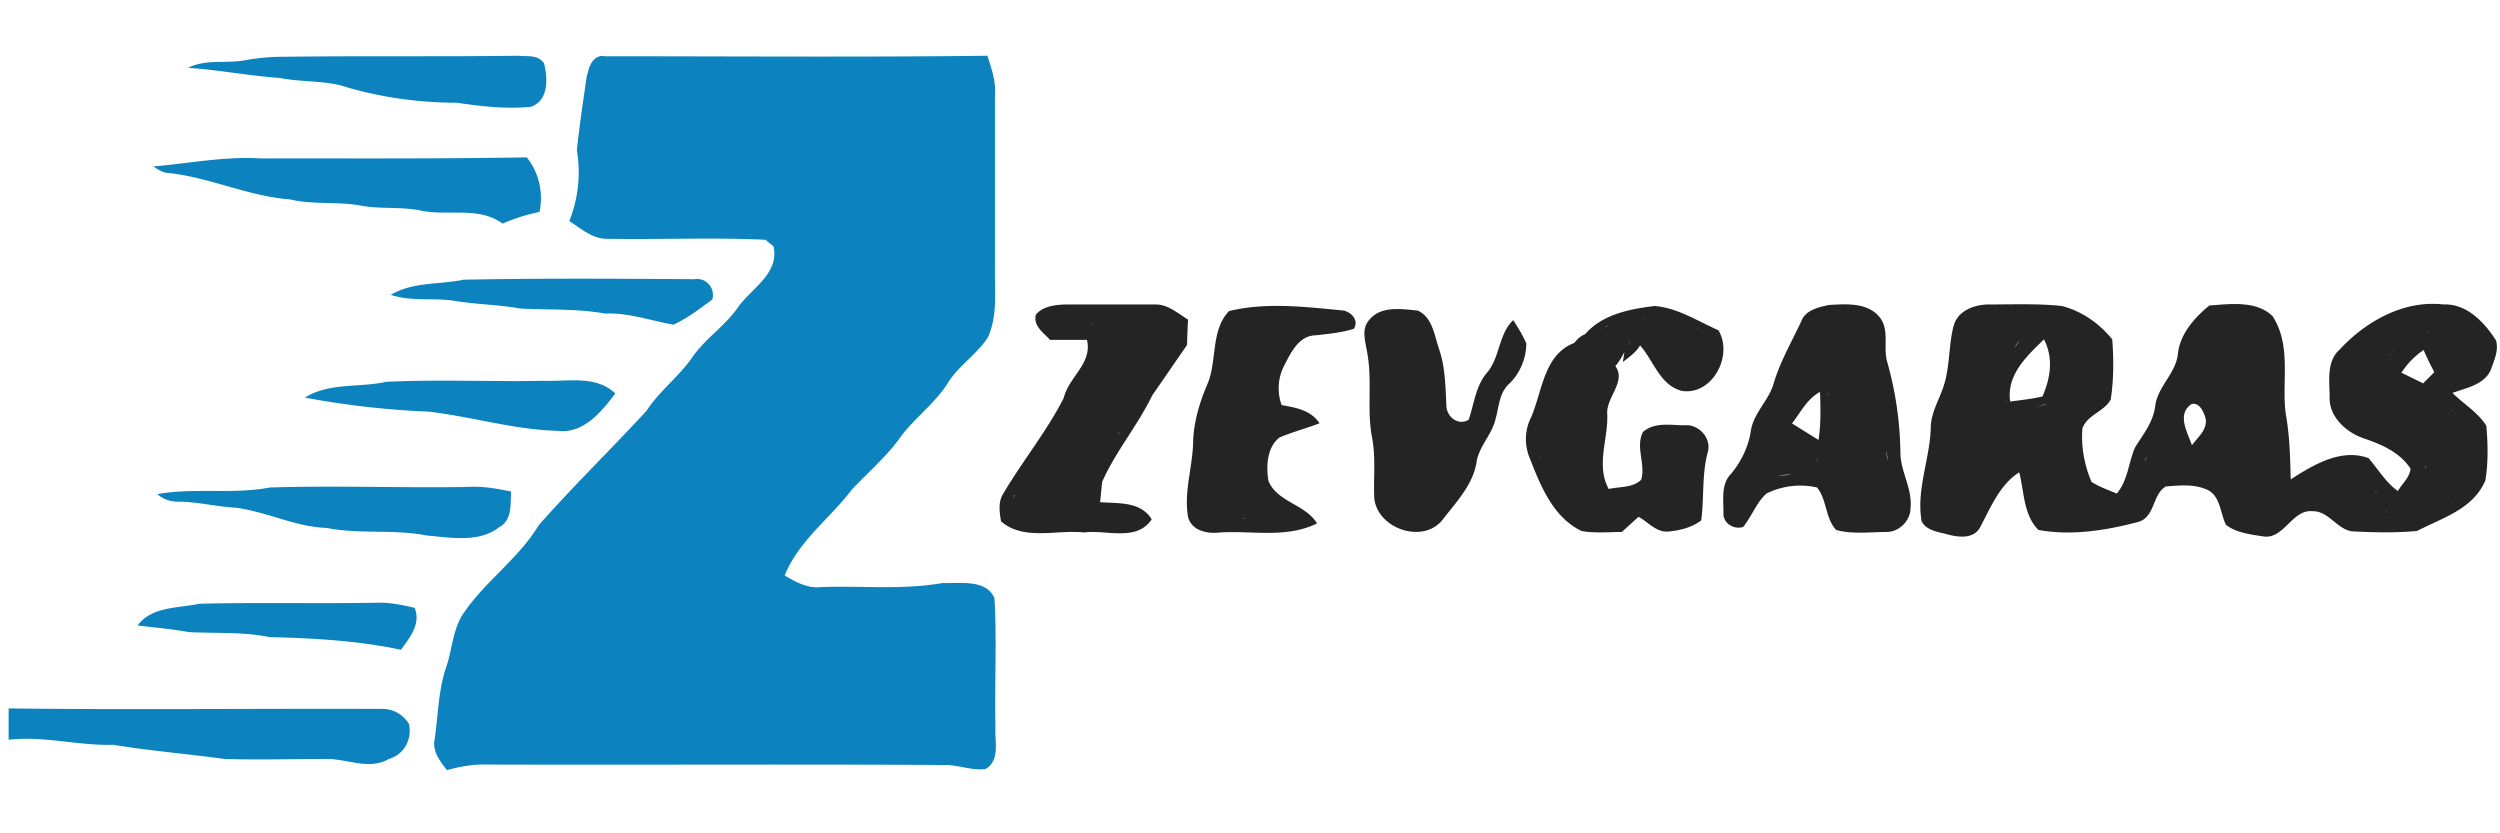 <svg xmlns="http://www.w3.org/2000/svg" xml:space="preserve" style="fill-rule:evenodd;clip-rule:evenodd;stroke-linejoin:round;stroke-miterlimit:2" viewBox="0 0 90 30"><path d="M0 0h90v30H0z" style="fill:none"/><path d="M105 37.2a43 43 0 0 1 8-.7c15.4-.2 30.7 0 46-.2 1.8.2 4-.3 5.2 1.5.8 3 .9 7.4-2.6 8.6-4.9.5-9.8-.1-14.6-.8-7.3 0-14.6-1-21.6-3-4.3-1.5-9-1-13.4-1.9-6-.4-12-1.6-18.2-2 3.5-1.8 7.5-.8 11.2-1.5ZM172.8 40c.3-1.8 1.3-4 3.4-3.6 25.2 0 50.5.2 75.7-.1.8 2.5 1.7 5 1.5 7.7v34c-.1 4.7.6 9.6-1.4 14-2.2 3.4-5.8 5.6-7.9 9-2.7 4.3-7 7.2-9.8 11.3-2.7 3.6-6.1 6.5-9.2 9.8-4.3 5.7-10.5 10.1-13.3 17 2.2 1.3 4.5 2.6 7.2 2.3 8-.3 16 .6 24-.8 3.4.1 8.7-.8 10.3 3 .5 8.5 0 17 .2 25.4-.2 2.9 1 6.7-2 8.4-2.6.3-5-.7-7.5-.8-30.3-.2-60.7 0-91-.1-2.8-.1-5.4.4-8 1.1-1.4-1.8-3-3.8-2.4-6.3.7-4.9.7-9.8 2.4-14.5 1-3.2 1.2-6.8 3-9.8 4.3-6.6 11.1-11.1 15.2-17.9 6.9-7.8 14.3-15 21.3-22.6 2.6-4 6.6-6.9 9.2-10.8 2.5-3.5 6.2-5.9 8.7-9.4 2.7-4 8.4-6.8 7.2-12.3l-1.6-1.3c-10.6-.5-21.2 0-31.8-.2-2.7-.2-4.8-2.1-7-3.5a26 26 0 0 0 1.5-14c.5-5 1.3-10 2-15ZM86.9 58.2c7-.6 14-2 21.1-1.6 17.6 0 35.2.1 52.8-.2a13 13 0 0 1 2.5 10.8c-2.5.5-5 1.3-7.3 2.3-4.8-3.5-10.9-1.4-16.3-2.6-4-.8-8-.2-12-1-4.6-.8-9.3-.1-13.8-1.2-8.2-.6-15.7-4.3-23.9-5.2-1.2 0-2.1-.7-3.1-1.3Z" style="fill:#0c83be;fill-rule:nonzero" transform="translate(-10.3 -4.6) scale(.182)"/><path d="M133.9 83.6c4.3-2.6 9.6-2 14.4-3 15.2-.3 30.4-.2 45.6-.1 2.4-.4 4.2 1.8 3.6 4-2.4 1.8-4.9 3.7-7.7 5-4.5-.8-8.9-2.4-13.5-2.2-5.6-1-11.2-.7-16.8-1-4.5-.8-9-.8-13.5-1.6-4-.5-8.2.2-12.1-1.1ZM116.8 104c4.7-3.1 10.8-2 16.2-3.2 10.3-.5 20.7 0 31-.2 4.8.2 10.4-1.2 14.3 2.5-2.7 3.6-6.3 8-11.3 7.4-8.6-.2-17-2.8-25.6-3.8a170 170 0 0 1-24.6-2.8ZM87.8 123c7.3-1.3 14.9.1 22.2-1.3 13-.4 26 .1 39-.1 3-.2 5.8.3 8.7.9-.2 2.4.3 5.6-2.3 7-4 3.2-9.6 2.1-14.4 1.7-6.5-1.3-13.2-.2-19.8-1.5-6.2-.2-11.8-3.2-18-4-3.8-.2-7.6-1.2-11.5-1.2-1.5 0-2.8-.5-3.9-1.4ZM83.8 149c2.8-3.8 8-3.4 12.2-4.3 11.6-.3 23.3 0 35-.2 2.6-.1 5 .4 7.6 1 1.3 3.2-.9 5.8-2.7 8.3-8.5-1.8-17.3-2.3-26-2.5-5.2-1.1-10.6-.7-16-1-3.3-.6-6.7-.9-10.1-1.3ZM58.3 165.4c24.6.3 49.1 0 73.6.1 2.3-.1 4.4 1 5.6 3 .6 3-.9 6-4 6.9-3.9 2.3-8.3-.1-12.5 0-6.7 0-13.3.2-20 0-7.3-1-14.7-1.6-22-2.8-7 .2-13.7-1.8-20.7-1v-6.2Z" style="fill:#0c83be;fill-rule:nonzero" transform="translate(-10.3 -4.6) scale(.182)"/><path d="M443 89.9c.7-3.2 4.2-4.4 7-4.4 4.9 0 9.7-.2 14.4.3 4 1 7.5 3.5 10 6.6.3 4 .3 8-.3 11.9-1.3 2.4-4.6 3-5.6 5.7-.3 3.6.4 7.3 1.8 10.6 1.6 1 3.3 1.6 5 2.3 2.2-2.6 2.3-6.1 3.6-9.1 1.6-2.6 3.6-5 4-8.2.5-4 4.2-6.5 4.5-10.5.5-3.9 3.3-7 6.2-9.4 4.2-.3 9.3-1 12.5 2.1 3.8 5.8 1.8 12.9 2.6 19.2.8 4.4.9 8.8 1 13.1 4.5-2.9 10-6.2 15.4-4.2 1.9 2.2 3.4 4.8 5.8 6.5.8-1.4 2.3-2.6 2.5-4.4-2.1-3.3-5.9-4.9-9.5-6.1-3.3-1.2-6.6-4.2-6.5-8 0-3.2-.7-7.1 2-9.5 5.2-5.6 12.7-9.8 20.5-8.9 4.6-.2 8.1 3.5 10.4 7.1.6 2-.4 4-1 5.8-1.3 3-4.9 3.6-7.6 4.6 2.2 2.2 5 3.8 6.7 6.5.3 3.5.4 7.3-.2 10.8-2.4 5.7-8.5 7.4-13.5 10-4.1.4-8.4.3-12.5.1-3.2-.1-4.9-4.1-8.2-4-4-.4-5.6 5.5-9.6 5-2.6-.4-5.4-.7-7.5-2.3-1.2-2.4-1.1-6.1-4.1-7.1-2.5-1-5.2-.7-7.8-.5-2.7 1.6-2.1 6-5.4 7-6.4 1.7-13.3 2.8-19.8 1.6-3-3-2.8-7.6-3.8-11.4-3.9 2.5-5.6 6.9-7.7 10.8-1.2 2.4-4.2 2.1-6.4 1.5-1.8-.5-4.2-.7-5.2-2.6-1.1-6.2 1.6-12.2 1.8-18.4 0-3 1.6-5.5 2.5-8.2 1.3-3.8 1-8 2-12Zm-181.5-2.4c1.5-1.8 4.3-2 6.5-2h17c2.5-.1 4.5 1.7 6.6 3a104 104 0 0 0-.2 5l-6.9 10c-2.9 6-7.2 11-9.9 17.1l-.4 4c3.6.3 8-.2 10.2 3.4-3 4.5-9 2-13.4 2.6-5.4-.6-11.9 1.7-16.4-2.2-.3-1.8-.6-3.8.4-5.4 3.8-6.5 8.6-12.3 12-19 1-4.2 5.7-6.8 4.6-11.5h-7.3c-1.3-1.4-3.4-2.8-2.8-5Zm38.2-.7c7.5-1.8 15.2-.8 22.7-.1 1.6.4 3 2 2 3.6-2.5.8-5 1-7.5 1.3-3.4 0-5 3.5-6.3 6a9.8 9.8 0 0 0-.5 7.8c2.8.5 5.8 1 7.5 3.6-2.6 1-5.3 1.7-7.9 2.8-2.5 1.9-2.7 5.7-2.2 8.6 1.7 4.2 7.3 4.6 9.6 8.4-6 3-12.8 1.4-19.2 1.8-2.5.3-5.5-.3-6.3-3-.9-5.2 1-10.2 1-15.3.2-3.8 1.3-7.5 2.8-11 2-4.6.6-10.6 4.3-14.5Zm118.7-1.2c3.3-.2 7.4-.5 9.8 2.2 2.3 2.5.8 6.2 1.7 9.1a69 69 0 0 1 2.6 18.1c.1 3.7 2.4 7 2 10.8 0 2.4-2.2 4.7-4.7 4.7-3.3 0-6.8.5-10-.4-2.2-2.3-1.8-6-3.8-8.4a15 15 0 0 0-10 1.2c-2 1.8-2.9 4.5-4.6 6.6-1.8.6-4-.7-3.9-2.7 0-2.7-.5-5.8 1.5-7.8 2-2.4 3.4-5.3 3.9-8.4.5-3.6 3.5-6 4.5-9.4 1.3-4.4 3.6-8.3 5.5-12.4.8-2.2 3.5-2.8 5.5-3.2ZM376.1 98l-.2.3.1-.2Zm-48.7-9.4c2.3-2.9 6.4-2.2 9.6-1.9 2.9 1.3 3.3 4.8 4.2 7.5 1.3 3.7 1.3 7.6 1.5 11.5.2 2.2 2.4 3.8 4.4 2.6 1.1-3.2 1.4-6.8 3.7-9.4 2.5-3 2.2-7.5 5.1-10.3 1 1.5 1.9 3 2.6 4.6 0 3-1.3 6-3.4 8-2 1.8-2 4.6-2.7 7-.7 3-3.1 5.2-3.7 8.2-.6 4.6-4 8.1-6.7 11.6-4 5.2-13.7 1.6-13.6-4.9-.1-3.7.3-7.5-.4-11.2-1.1-5.6.1-11.4-1-17-.3-2-1.2-4.5.4-6.3Zm200 40.1Zm3.3.2v.1Zm-264.7-.1h-.1.1Zm-.6 0h.2-.2Zm.8 0h-.1Zm.2 0Zm157.8 0Zm-.2 0Zm.4 0Zm-159.6 0h.2-.2Zm1.9 0h-.1Zm158 0Zm-.9 0Zm-156.8-.1h-.3.2Zm157.9 0Zm-160.8 0h.4-.4Zm3.2 0Zm263 0Zm-266.6 0h.1-.2.1Zm159.3 0Zm103.6 0v-.1Zm-104-.1h.3-.2Zm-154.9 0h-.1.1Zm158 0Zm-162.8 0a43.7 43.7 0 0 0 .1 0Zm163 0h-.2.2Zm100.2 0h.2-.2Zm-103.7-.1h.2-.2Zm-124.5 0h1.2-1.2Zm128.3 0Zm-128.5 0Zm227.8-.1h.3-.2Zm-226 0h-.1Zm122.7 0h.1Zm-122.5 0h-.1Zm-31.4 0Zm29 0Zm124.7 0h.2-.2Zm-124.9 0Zm-35.8-.1h.7-.7Zm165.2 0Zm-4.6 0Zm108 0Zm-86.9 0h.3-.2Zm-142.3 0ZM269 128Zm233.7 0Zm-59.7 0Zm60.6 0h-.1.1Zm-202.5 0Zm143.6 0Zm.1 0Zm-183.8 0Zm241.2 0h.1-.1Zm-59.7 0Zm-181.7 0h.1-.1Zm184.1 0Zm59.3 0Zm.1 0Zm-244-.2Zm244.9 0Zm-63.1.1h-.2.2Zm-14.8 0Zm18 0Zm84.4-.1v.1-.1Zm-28.3 0Zm-79.9 0Zm20 0h.2-.2Zm-14 0Zm-6.1 0Zm-161.2 0Zm42.7-.1-.7.1h.4l.3-.1Zm142.5.1Zm-175.7-.2Zm231.6.2Zm-60.7-.1Zm-144.9 0Zm205.4 0Zm-36 0Zm-.5 0Zm-.5 0Zm1.5 0h-.5.5Zm35.4 0Zm-73.2 0Zm12.6 0h.1Zm65 0Zm18-.1h.3-.2Zm-83 0Zm60.6 0Zm-205.5 0Zm-35.6 0Zm245.6 0Zm-77.5 0Zm72.9 0Zm-34.6-.2Zm-45.1.2Zm-126.1-.2Zm8.5.1h-.2.2Zm219.7 0h.1-.1Zm-253.4 0h-.1.1Zm34-.4-.1.4v-.3Zm142.1.4Zm-25.1-.3Zm7.4.2Zm-90.6 0h.1-.1Zm-.2 0Zm125.2 0Zm-125.5 0Zm-.2 0Zm169 0Zm-246.5 0Zm186.6 0Zm-175.8-.3-.3.3.3-.3Zm196.1.3Zm-20.2 0Zm20.4-.1Zm-20.4 0Zm-106.9 0Zm190 0Zm-89.2-.2v.2-.2Zm-145.1.2Zm40.7 0Zm170.5 0Zm-59.5-.6Zm20 .5Zm33.6 0Zm6 0Zm-166.4 0Zm-80.7 0Zm76.4 0Zm-41-.2Zm134.6 0Zm-89 0-.2.2.2-.2Zm121.8.1h.1-.2Zm5 0Zm-132 0Zm171.5 0Zm-202.6-.1Zm116.8 0Zm40.9 0Zm60-.1ZM259 127v.1Zm241 0v.1Zm-33 0a.5.5 0 0 1 .1 0Zm-5.5 0Zm-32.2 0Zm-88.7-.3-.3.3.3-.4Zm-6.3.2h.3H334.2Zm-75.6 0h.2-.2Zm202.7 0Zm-190.8 0Zm33.3 0Zm163.4 0Zm52.7-.8Zm8.9.7Zm-67.8 0Zm38.6 0Zm-32.2-.2Zm-163.4-1c0 .4 0 .8-.2 1.2v-.1l.2-1Zm-33.4 1.1Zm99.4 0Zm137 0h-.1Zm-136.2 0h-.1.1Zm-76.6 0Zm166.7 0Zm-91.2 0Zm1.2 0Zm-112.4 0Zm241-.2Zm-128.3.2Zm58.4 0h.1Zm-60.2 0Zm137.6 0Zm-135.6 0Zm.1 0Zm-2.3-.1h.1Zm159.3-.2.1.2v-.2Zm-67.8.2Zm-120-.1h-.1Zm28.5 0Zm137.9 0Zm-135.4 0Zm-2.6 0Zm-75.1-.3Zm-35.7.2Zm113.5.1Zm-2.8 0Zm2.9 0Zm-101 0h-.1Zm189.6 0Zm-91.7 0Zm0 0Zm61.4-.3-.2.2.2-.2Zm-58.1.2Zm-3.4 0h-.1Zm91.6 0Zm-88.1 0Zm135-.1Zm-174.2 0Zm166.2 0h.1Zm-130.8 0Zm91.8 0Zm-127.6-.2.3.2-.3-.2Zm87.5.2v-.1Zm-47.7 0Zm87.8 0Zm-92.3-.1h.2-.2Zm4.6 0Zm-101.5 0Zm101.6 0Zm126.2-.6Zm8.6.5Zm-139.9 0v-.1Zm5.3-.2Zm-31.6 0Zm166.2 0v.1Zm20.8-.1.1.2-.1-.2Zm-20.7 0Zm-249.5 0v.2-.1Zm35.8.1Zm136.8 0Zm-45.1 0h-.4.4Zm134 0Zm-80.2-.1Zm94.6 0Zm-201.8 0Zm87.7 0Zm-162 0h.1Zm270.4 0v-.1Zm-161.3-.1Zm152.4 0Zm-225.6-.2Zm79.3.2Zm-30.8-1.2Zm97 1.2Zm96.8 0h-.1.1Zm2 0h-1.7H538Zm-266.7-.7-.1.6v.1l.1-.7Zm159.5.6Zm-99 0h-.1Zm202-.3Zm-146.6.1Zm-14 .2Zm-6.5 0Zm172 0h-.2.2Zm-119.1-.3v.2-.2Zm-161.9.2Zm115.5 0Zm165.9 0h-.1Zm-108.3-.4v.4-.4Zm88 .3h.1Zm-152.4 0h.1Zm81 0h-.1Zm60.2 0Zm-214 0Zm37.7 0h.1-.1Zm136.7-.1v.1-.1Zm-164 0Zm80-.4.5.4c-.2 0-.3-.2-.4-.3l-.1-.1Zm63.4.4Zm60.2 0Zm-134.3 0ZM331 125l.2.2-.2-.1Zm209.8 0Zm-174.6.2Zm101.8 0v-.1Zm-29 0v-.1ZM366 125Zm132.7.2Zm-125.2 0Zm-42.6-.2h.1-.1Zm42.7 0Zm153.4-2 1 2-1-2Zm-9 1.7Zm-49.8.3Zm-29.2 0Zm-145.4 0Zm37-.2Zm210.6 0v.1Zm-237 .1v-.1.1Zm229.5-.2v.2-.2Zm-144.7.2Zm50 0Zm-65.4 0Zm-7.8 0Zm-94.2-.6v.4l-.1.1.1-.5Zm226.8.3v.2-.2Zm9.4.2v-.2.2Zm-134.2 0Zm-8.3-.4Zm24.2.2Zm144.2 0Zm-65.4 0Zm-137.8 0Zm59.2 0Zm-85.5-1v1-1Zm155.3.8v.2-.2Zm-69.7.1Zm-46.7-1Zm47.3.7Zm40.5 0v.3-.3Zm-137.4.1v.2-.2Zm186.4 0v.1Zm-149.5 0v.1Zm211.5 0Zm-34-1.2Zm-10.5-.1Zm-29 1Zm-103.2.2v.1Zm94.2-.3v.4-.4Zm-85.8.2Zm106.2 0ZM330 124h.1Zm60.6-.1Zm-97.2.2Zm71.6-.1Zm8.5 0Zm106.8-.4Zm61.9.2v.1h-.1Zm-285-.6-.2.7.3-.7Zm36.2.7Zm223.7 0Zm-69.3 0Zm-83-.2Zm-34.8.1Zm43.5 0Zm143-.7a12.9 12.9 0 0 0-.1 0Zm-85.7.6Zm-137.4 0Zm97.5 0Zm-61-.1v.1-.1Zm34.8 0v.1Zm8.5-2.3.3 2.4-.3-2.4Zm10 2.3v-.2.2Zm85.2-.3Zm65.3 0Zm-95.2-.1Zm-74 0v.1Zm-60.4-.2Zm238.8.1Zm-178.5 0v.1Zm169.4 0Zm-65.4-.2Zm-77.3 0v-.3.4Zm-26.8.2Zm74.2 0Zm42.2-.1Zm53.6-1Zm-170.3.6Zm-70.6.2v.1-.1Zm203.8 0Zm-28.8-.3v.3-.3Zm48.1.2Zm-133-.2v.2-.2Zm113.7.2Zm-66.5-.2v.2-.2Zm66.4 0Zm-203.7 0v.1-.1Zm124.8 0Zm20.3 0Zm78.8-2-.7 2 .7-2Zm-126 1.2Zm-27.4.7Zm-34.3 0Zm109 0Zm58.3 0Zm47.3-.7Zm-63 .6Zm-117.4 0Zm115.6-.1v.1-.2Zm-186 0v.1-.1Zm232.6-.8Zm-108.1.5Zm50.4-.5Zm-138.7.8Zm54-.2v.2-.2Zm97.7.1v.1Zm26.5-.8Zm-163.9.8.1-.1-.1.2v-.1Zm94.8-.3Zm-145.2.2v-.1.1Zm-21.5-.6v.5-.5Zm209.5.5Zm14.9 0Zm-65.8-.2v.2-.4.2Zm104-.3Zm-38.4.3v.1Zm-14.6 0Zm-118 0Zm75.4-.8-.1.4-.1.4.2-.8Zm42.8.6Zm-152.3-.3Zm214.8.3Zm-160.5-.1v.1-.1Zm-90.3.1Zm124-.1Zm-54.2-.2v.2-.2Zm94.3-3.5 1 3.7-1-3.7Zm77.2 3.5Zm-241.2-.2v.3-.3Zm123.8.2Zm127.2-.2Zm-49.3.1.2.1h-.1Zm30.5 0Zm-162.6-.1v.2-.2Zm116.2-.1v.1-.1Zm28.4-.2a20.8 20.8 0 0 1 0-.1Zm-90.6.3Zm77.7-.1.2.1-.2-.1Zm-103.5 0v-.2.2Zm91.1-.1Zm-14.3-.3Zm67.5-.5-.6.9.6-1Zm-151.7.7Zm-125.6 0v.1-.2Zm158.6 0Zm77.6 0Zm-15.2-.2v.2-.2Zm-185.7 0v.2-.2Zm79.4-.1v.2-.5.3Zm121.3.2Zm-190.5-.2v.2-.2Zm25.7-.4Zm195.5.3.3.3-.3-.3Zm-252.9.1v.1Zm222 0v.1h-.1Zm-110.1 0v.1Zm32.6 0h.1Zm-71.4 0v-.1Zm134.1-.1Zm-95.3 0Zm83.9-.6Zm-37.6 0Zm62.8.4Zm-189.3-.4v.5-.5Zm80.3.2v.3-.2Zm-90.4 0v.3-.4.1Zm122.7.2Zm101 0Zm-172-.1h.1Zm147.4 0Zm-76.6 0Zm108.4-.2.2.2-.2-.2Zm-252.3-.1v.2-.2Zm211.3.2Zm-67.4 0Zm-157.1-.7-.4.7v-.1l.4-.6Zm233 .6Zm-146.4 0Zm190 0v-.1Zm-119.8-.2.2.1h-.2Zm75.9.1Zm-146 0h-.1Zm161.7-3.7ZM373 119.5Zm172.5.2Zm-61.4 0v.1Zm-138.3 0Zm178.6-.1Zm-40 0Zm6.6 0h.2-.2Zm-145 0Zm138.6 0Zm-79.3 0Zm.8 0h-.2.1Zm.1 0Zm.2 0Zm-1.5 0h.3-.2Zm1.9 0h-.2.2Zm-77.2 0v-.3V119.6Zm74.8 0h.5-.5Zm80.7-.1Zm-139-.1Zm38.2 0Zm46-.4a53.6 53.6 0 0 1 0-.2v.2Zm-23 .6h-.1Zm-3.2 0Zm-41.8-.9Zm45.2.8h.1Zm110.3 0Zm-102 0Zm-7.7 0Zm82 0Zm-86.2 0h.1-.2Zm81.5 0h-.2.2Zm.1 0Zm-81.9 0h.2-.1Zm7.3-.4c-1 0-1.8.2-2.7.4l2.7-.4Zm75 .3Zm.3 0h-.2.2Zm-.6 0Zm.2 0Zm0 0Zm3.3 0h.1Zm-2.6 0h.1Zm2.4 0Zm-.4 0h.3H488.5Zm57.2 0Zm-57.4 0Zm47.8 0v-.2.2Zm-132.8 0Zm-57.2-.1Zm-86.6-.4-.3.4.3-.5Zm143.7.4h-.1Zm-130.6-.3Zm251.5.2Zm-44.5-.1Zm56.6 0Zm-151.9-.3Zm139.5.1Zm22 .2Zm-27.7-.2-.1.2v-.2Zm-171.9.1Zm65.3 0h-.2.2Zm124.8 0Zm-122.6-.2Zm-67.4 0Zm57 0Zm142.6 0Zm-131.3 0h.3H414.6Zm-41.7 0v-.1Zm41.6 0Zm-.5 0h.4-.4Zm122.4-.1Zm-263.6-.2-.1.3V118.5Zm245.4.2ZM304 118v.6-.6Zm242 .6Zm-286-.5-.4.5.4-.6Zm124.4 0Zm-90.3.4Zm52.5-.3Zm133.2.3Zm-150-.3Zm216.5-.2Zm-27.8.3Zm-245.6 0v-.1Zm157.3-.5Zm106-.3.4.6-.3-.6Zm-17.4.4Zm-172.2 0v.1Zm37.8-.1Zm19.3-.5-.2.7.2-.8v.1Zm-74 .6v.1-.1Zm193.1 0v.1Zm-228.5-.3Zm173.1 0v.2-.2Zm51.6.1Zm-69.4.1Zm72.8 0Zm-138-.2v.1-.1Zm134.9 0Zm3 0Zm-160.3 0v-.3V117.7Zm-101.7 0Zm112.6 0V117.4v.3Zm-99.5-.2.1-.2-.2.3.1-.1Zm118.6-.8v.8-.8Zm23 .8h.1Zm104.5 0Zm-104.6 0Zm-154.4-.2-.1.2v-.2Zm123.8 0v.1-.2Zm73.3 0v.1-.1Zm-127.9 0v.1-.1Zm151.3-1a16.2 16.2 0 0 0 0 .2v-.1Zm40 1Zm-1.1 0h-.2.1Zm-105.5 0Zm105.8 0Zm.6 0Zm-90.7 0v-.4.4Zm90.4 0Zm-106.4 0Zm76.2 0h-.1.1Zm-76.5-.1h.2-.1Zm76.9 0Zm-.7 0h-.1Zm-229-.6-.4.6v-.1l.4-.6v.1Zm196.4 0Zm-95.6.5Zm42 0v-.1.1Zm9.7 0Zm77.5 0Zm55.6 0v-.1Zm-130.9-.3Zm-31.4.2Zm65.7 0Zm85.8 0v-.2.2Zm-44.6 0Zm-77.9 0Zm78 0Zm-1.6 0Zm1.7 0Zm-129.7-.2v.1-.1Zm51.4.1Zm-66.4-.4Zm103.4.3v.1-.1Zm39.3 0a5.4 5.4 0 0 0 0-.1Zm-76.8 0Zm27.8-.6-.2.6.2-.6Zm51.4.5Zm-162-.4Zm31.8.2v.1-.2.1Zm54.6-.6c0 .2-.2.4-.3.5l-.1.3.1-.2.3-.5Zm75.8.7Zm-80-.2Zm-7.4-2.8a126.2 126.2 0 0 1 0-.1v.1Zm84.4 2.8Zm46.3-.2a30.4 30.4 0 0 1 0-.1Zm-239.9-4-1 4.3 1-4.5v.2Zm161.8 3.8Zm-6.8.3v.1Zm42 0-.1.1Zm-62.7-1.4.3 1.5v-.3l-.3-1.5v.3Zm-154.1-.5Zm271.2 1.8Zm-185.3 0Zm-14.8 0Zm65 0Zm77 0h.1Zm-38.1 0Zm38-.2Zm-104.6-.2Zm108.7.2Zm-131.4-.2.1.2v-.2Zm89.6 0-.2.2.2-.2Zm-104.3-.2Zm200.2.4Zm-135.5 0v-.1Zm-.2-.2Zm45.9-.4Zm36 .4Zm-41.6-.4Zm-90.2 0Zm49.7.3h.1-.1Zm136 0h-.1Zm-130.3-.4Zm76.5.4Zm41.8-.1h.1Zm-41.8 0Zm.6-.8Zm-5.5.6v.1-.1Zm-226.3-.3-.2.3v.1l.1-.3.1-.1Zm122 .3Zm56.8-.4v.4-.4Zm94 .2.1.2v-.1l-.1-.1Zm-83.2.1Zm.1 0Zm36.5 0Zm-31.2-.1Zm-127.1-.2v.2-.3.1Zm122 .1Zm36.2 0Zm-71.3 0Zm-32.8-.3Zm69-.3Zm-60.6.3v.2-.2Zm17.8.3Zm72.1-.4-.1.2.1-.2Zm-121 .3Zm-99-.2-.2.1.1-.1.1-.2v.2Zm204.2 0Zm-56.6 0Zm7 0v-.1Zm.1-.2Zm49.4-.1Zm80.6-.1v.1-.1Zm-137.3.1Zm-63.1 0v-.2.1Zm141.1 0Zm-31.2-.6Zm-3.2.5h-.3.3Zm-92.2-.1Zm92.3 0Zm-61-.3v.3-.3Zm102 .1h-.1Zm-40.4 0h-.3.3Zm-124-.5Zm99.4-1a120.3 120.3 0 0 0 0-.2v.2Zm58.1 1.3Zm-70.2 0v.2-.2Zm-8.2 0v.1Zm-146-.4c0 .2-.2.4-.3.5v-.1c.2-.1.2-.3.3-.4Zm83.4.4v.1Zm148 0Zm-121.8-.2v.2-.2Zm-26.4.1Zm62.6 0Zm-25 0Zm149.6-.1Zm-46 0Zm-95.1-.2Zm62.4.2Zm92.1-.2Zm-129.3-.2Zm-71.6.2Zm120.2.2v-.1Zm-189.2-1.2a224.6 224.6 0 0 1 0-.2v.2Zm217.6 1Zm38.4-.3Zm-140.7.2Zm102.4 0Zm-39 0Zm-125.8-.5a41.5 41.5 0 0 1 0-.1Zm160.4.5c1.1-1.5 3-3 2.7-5.1-.3-1.3-1.2-3.4-2.8-3-3 2-.8 5.6 0 8Zm-3.1-.4Zm-31.4.3h-.1ZM408 113l.3.3h-.1c0-.2-.2-.3-.3-.4l.1.1Zm-16 .1Zm154.7.1Zm-90.8 0Zm0 0Zm38.7 0Zm37.7-.5Zm-226.5.4Zm86-.3Zm74 0v.2-.1Zm-159.8 0Zm78.1 0Zm162.5 0Zm-154.8-.1Zm-85.7-.1Zm78.2 0Zm7.4 0Zm15.7-.3.1.2-.1-.2Zm34.3-1.5Zm90.4 1.8Zm-202.4-1v1-1Zm136-.4Zm-74.1 1.3Zm95.2 0v-.1Zm-95.3 0Zm-7-.1Zm6.7-.2Zm-84.3-.6Zm-41.3-1.9-1.8 2.6 1.8-2.6ZM411 109l5.3 3.3c.5-3.2.4-6.3.3-9.5-2.6 1.4-3.8 4-5.6 6.3Zm120.1 2.8Zm-146.3.4Zm22-.7.5.6-.5-.6Zm-21.8.6Zm6.3 0Zm-6-.1Zm5.8 0Zm155.4 0v-.1Zm-203.2-.2.2.2-.3-.2Zm47.6.1Zm95.9 0v-.1.1Zm-101.4 0Zm-108-.2-.1.1.2-.3-.1.2Zm151.7-.9a68.7 68.7 0 0 0 0-.1v.1Zm-42.8.8Zm4.2.1Zm-18-1.5Zm17.9 1.5Zm93.6 0Zm-94-.1Zm117.3-.8v.8-1.7.9Zm-120.5.7Zm143.8 0Zm-143.4 0h-.1Zm-79.8-.3Zm35.2.1Zm46.6.1Zm-1 0h-.3.3Zm.7 0Zm-.2 0Zm-.3 0h-.1.1Zm141.7 0h.1l-.1-.1Zm-124-.6Zm-76.4 0v-.2.1Zm200.2.4h.1Zm-124.6-.7-.2.8.1-.5v-.3Zm-62.8.7Zm-64.5-.5-.2.3v.2l.2-.5Zm187.8.2Zm-104.7.2Zm134.7-.4Zm33.7.4h.1-.1Zm-42.9-.2Zm-68.4.2v-.1Zm66.1-.4v.3-.4.1Zm-188.3-.8Zm233.3 1.1Zm-.5 0Zm-220.8-.4Zm220.6.3Zm-186.7-.2.2.1h-.2Zm76.4 0v.1Zm127.6 0h.1Zm-80 0Zm61.8 0Zm-186-.3Zm185.6.2Zm-121.4 0v-.1Zm-97.4-.4Zm178 .3Zm40-.2Zm-97.5 0v.2-.2Zm116.8.2v-.1ZM329.5 109Zm11.9 1.1v.1Zm184.7 0Zm-217.5-.1h-.1.1Zm32.7 0Zm184.6 0Zm-107.5 0Zm-138.8-2-1 1.6-.3.4 1.3-2Zm61.7 2Zm184.3 0Zm-96.7-.4v.2-.4.2Zm95.6-.2Zm-215.4.3Zm32 0v-.1Zm155.2-1Zm-11.7.6v.3-.3Zm1.7-.2v.4-.4Zm-145.3.4Zm125 0Zm-156.4 0h-.1Zm235.4-.2v.1Zm-38.2-3a306.9 306.9 0 0 0 0-.2v.2Zm17.5 3ZM266 109l-.1.3v-.1l.1-.2Zm152.5.3v-.1Zm-108.4-.1Zm118.7 0v-.2.2Zm-88 0Zm31.8-1Zm151.3.9Zm-105.4 0v-.1Zm47.6 0Zm-155.4-.1Zm30-.4Zm-29.7.3h.1Zm233.3-.4Zm-125.7.2v.1Zm-107.2.1Zm154.8 0v-.1Zm-24-.3v.2-.2Zm81.1.2Zm-210.7 0Zm.2 0Zm.2 0Zm183.3 0v-.2.1Zm26.6-.3a10.8 10.8 0 0 0 .1 0Zm-56.6 0a9.6 9.6 0 0 0 0-.1Zm-153.7 0Zm231.5 0h.1Zm-276.8-1.2a92.8 92.8 0 0 1 0-.2v.2Zm73.2 1v-.1.1Zm78.1 0Zm-46-.1Zm93.9 0Zm-37.8-.2v.2-.2Zm-117 .1h-.1Zm210.7 0Zm-211-.1h.1-.1Zm155.2 0Zm-94 0v-.1.2-.1Zm69.8-.8v.6l-.1.2.1-.8Zm-131.5.5Zm50.9.2Zm56.9-.3Zm124.8.3Zm-114.9-1.2a34.6 34.6 0 0 1 0 .3v-.3Zm93.3 1Zm-181.6-.2v.2-.2Zm202.6-.1Zm-57-.5Zm10.6.6Zm-186 0Zm211-.3Zm21.2 0v.1Zm-232.7 0Zm211.3-.1h.1-.1Zm-148.6 0Zm169.6 0h.1l-.1-.1Zm-57-.2Zm-66.6-.1Zm102.3-.1Zm-191.7.1v-.3V106.8Zm-20-.1Zm232.4 0Zm-85.4 0h.1-.1Zm.4 0Zm-.5 0Zm1-.1Zm-14.5-.7-.2.7.2-.7Zm14.7.6Zm28.2-.1Zm-27.8 0Zm-2.4.1Zm65.3-.1h.1ZM340 106Zm78.7.2v.2-.2Zm49.3.2Zm-39.4 0v-.2.2Zm29.5 0h-.1.1Zm-3 0Zm-.2 0h.1Zm3.6 0h-.2.2ZM268 106a68.8 68.8 0 0 1 0-.2v.2Zm252.6.2Zm-66 0h.1Zm13.8-.2Zm28 0Zm-123.7 0Zm86 .1h.1Zm81.7-.1h.1Zm-44-.1Zm-10.8-.1v.2-.2Zm-57.1-.2v.4-.7.3Zm32.7-.4-2 .7 1.9-.6h.1Zm-152.7.7Zm198-2.8Zm-38 2.7Zm-14.4 0h.1Zm86 0Zm-231.8 0Zm31.5-.4Zm114 .1Zm85.5 0Zm-242.3 0Zm222.9-.1Zm-23.6 0v.1Zm-77.8-.2v.3-.3Zm120.6.3Zm-231-.2v.2-.2Zm134.6-.1Zm10.7-.3Zm-91 .1v.2-.2Zm-54.6 0Zm110.6-.8Zm119.5.9h.1-.2Zm-18.2-.1Zm-23.5 0Zm-156.5-.3v.3-.2Zm33.2 0v.2-.2Zm80.4 0 .1.2v-.2Zm-90.9 0v-.2.1Zm91.8 0c2.2-.3 4.3-.5 6.4-1 1.6-3.7 2.2-7.6.3-11.3-3.4 3.3-7.4 7-6.7 12.2Zm-146.6-.3Zm-10.2-.4-.2.6.1-.5v-.1Zm164.5.4Zm-8.6.1Zm-80.3 0Zm146.5 0Zm-179.8-.2v.1-.1Zm130.6.2Zm66 0Zm-.2-.2Zm-65.7 0h.1Zm-97.4 0Zm146.4-.1Zm-250.3 0-.1.1v-.1h.1Zm38.4.1Zm154.5 0Zm-8.8-.2v.2-.2Zm17.6 0Zm64.6 0Zm-39.5 0Zm-188.4 0Zm211.8-.2Zm-57.1 0Zm8.7 0-.1.1Zm-97.8-.3Zm-65.7.4Zm145.7-.1v-.1Zm17.9 0Zm48.2-.4Zm15.7.3Zm-237.3-.6-.2.4v-.1l.2-.3Zm145.3.2v.2-.2Zm52.7.2Zm-24.4 0Zm63-.2Zm-171.6 0v.2-.2Zm10.5.1Zm45.1 0Zm34.7-.5Zm-145.6.4Zm21.5-.9Zm166.7 1v-.1Zm-33-.2Zm-44.4-.2.1.3v-.3Zm-55.3-.3Zm65.6 0v.2-.2Zm104.7 0Zm-90.1.1v.1-.2.1Zm-25 0h.1v.1-.2.1Zm-110.6-.4Zm199-.5Zm-34.6.8v.1Zm-9 0v.1-.1Zm32.1 0Zm-42 0Zm-79.6 0Zm159-.5Zm-169.4 0Zm55 .3Zm54.3-.5Zm22.3.4Zm-.2-.1Zm-196.4-1Zm154.9.7v.2-.2Zm-113.4.2v-.3.2Zm88.9-1.7a88.6 88.6 0 0 1 0-.1v.1Zm-99.5 1.4v.2-.4.2Zm34.1.1v.1Zm54.9 0Zm-110.4 0v-.1Zm186.5 0v-.1Zm-41.1-.2v.2-.2Zm-35 .1Zm114 0Zm-12.7-.2v.2-.2Zm-56 .1Zm30.6 0Zm-210.3 0 .4-.6-.2.3-.2.3Zm134.2 0Zm54.7 0Zm-109.2-.3v.1Zm80.3-3.6Zm63 .5Zm-53.7 3.1Zm-145.3 0Zm145.3-.1v-.1Zm40.3 0v-.1Zm-185.6-.2v-.1.1Zm145.3 0v-.2.1Zm-62.1 0h-.1Zm-.3 0Zm.4 0h-.1Zm102.2 0Zm-102.7 0Zm.6 0Zm-.7 0Zm-.1 0Zm-.2 0Zm82.6 0Zm-109.1-.3Zm28 .2Zm-120-.2-.2.2.2-.2Zm120.2.2Zm80.9-.2Zm-98.5.1Zm15.5 0Zm-.2 0Zm0 0Zm103.3 0Zm-185-.2v.2-.3Zm81.6.2Zm2.8-.1Zm60.8-.2v.2-.2Zm-63.8.2ZM531.6 99l4.3 2.1 2.2-2.2c-.7-1.4-1.5-2.9-2.1-4.4a15.6 15.6 0 0 0-4.4 4.5ZM392 101Zm-18-.1v.1-.1Zm118 0 .2.1-.2-.1Zm-128.5-.4Zm28.6.5Zm80.3 0v-.1Zm-80.2 0Zm-3.7-.1Zm3.8 0Zm-4-.2Zm4 .1h.1Zm80.1-.8Zm-200.8.6-.1.2.1-.3Zm120.9.1Zm24.3 0Zm-28.6 0Zm-80.6-.7Zm-9.5.1Zm30.5-.3v.9-.9Zm124.2.9v-.1Zm-60.1-.1h-.1Zm-4.6 0Zm141.2-.6.6.6-.6-.6Zm-155.1.6Zm13.8 0Zm64.8-.1Zm10.6-.1Zm-89 0h-.1Zm53.8-.4v.4-.4Zm-35.2.3Zm23.6 0Zm74.6 0H491h.3Zm-116.7-.3Zm89 .2Zm-191.6 0h-.1Zm115.8 0Zm-48.5-.7Zm-54.4.4v-.1l-.1.3v-.2Zm205.3-.3v.1l.4.3-.4-.3v-.1Zm-96.7.3Zm-95.2-.3v.3-.3Zm117.7 0 .2.2-.2-.2Zm-28.6.1Zm141.5-.2Zm-221-.2-.1.3v-.3Zm145 .2h.1Zm-65.6 0ZM285.5 99l-.4.5.4-.5Zm108.4.4Zm34.3-.4v.5-.6.1Zm116.8.4Zm-170 0 .1-.1Zm97.6-.4v-.2.5-.3Zm-57 .1V99v.1l.2.2-.2-.2Zm129.7 0Zm-158.2.1Zm157 0ZM339.2 99v.2-.3.1Zm47.9.1Zm103 0Zm-191.7-.7Zm230.2.7Zm-220.8 0v-.2.2Zm67.5 0Zm11.8 0Zm7 0V99Zm151.4-.2v.1Zm-55.4-.2Zm-114.7.1Zm-11 0Zm22.6 0Zm7.4-.2Zm148.6.1Zm-167.5 0Zm88.1 0v-.1Zm-35.4-.2v.1-.2Zm117.6.1Zm-17.4-.1Zm-113.3 0Zm-76 0v-.2.2Zm-10.5-.7v.7-.7Zm36.2.3Zm181.3.2Zm-4.2-.3Zm-155.2-.3.2.7-.2-.7Zm-88.3.7v-.2.1Zm96.3-.3Zm78 .2V98v.2Zm-199.4-.5Zm190.3.2v-.1Zm82.7 0Zm-247.8-.3ZM490 96.5Zm-17.4 0Zm68.8 1.2Zm-233.4-.1Zm238.4 0v-.1Zm-260-.1Zm233.1 0Zm-66-.2Zm87.7.2Zm-127 0Zm132.4-.3Zm-160.2 0Zm-99.8 0-.1.2v-.1Zm233 .1Zm-56.1 0Zm-68.5 0Zm32.9 0v-.1.1Zm92-.1h-.1ZM286.7 97l-.1.2.1-.2Zm21.4-.1v.2-.2Zm20.3 0v.2-.1Zm85.5.1Zm92.5 0Zm22 0ZM395.2 97v.1-.2Zm68.3-.4Zm-165 .5.1-.1ZM414 97Zm39.7-.1Zm75-.1Zm-114.8 0a12.7 12.7 0 0 0 0-.1Zm14-.2v.3-.3Zm119 .2Zm-26.6 0ZM339 96.7v.1-.2Zm-52 0v.1Zm253.6 0Zm-97 0v-.1Zm85 0Zm-142.3-.4v.1l.1.3-.1-.4Zm-77.8-.7-.2 1 .2-1Zm197.9.9Zm-52.5-.3Zm-166.5-.6Zm241.3 1Zm-254.9 0Zm198.9-.4v.3-.4Zm74.3.2v.1Zm-18.2 0ZM395.4 96Zm18.2.2Zm-114.8-.5Zm144.7.3v.3-.2Zm10.6 0-.1.1v.1-.2Zm-26.3 0v.2-.2Zm-14.2.1ZM529 96Zm-8 0Zm26.2-.3Zm-151.8.3Zm-29.2 0v-.1Zm-92.2 0v-.1Zm112-.1v-.1Zm-57.6 0Zm67-.1Zm110.7 0Zm15 0Zm-77.7 0Zm85.7 0Zm-56.5 0Zm17.5 0v-.1Zm-151.4-.2v.1-.1Zm190.6-.2-.2.3.2-.2Zm-220.8.2v-.1Zm104.7-.1Zm-125.8 0Zm98.5-.1Zm161.5-.8Zm-8 .7Zm-143.9 0a3.9 3.9 0 0 1 0-.1Zm47.9-.2Zm-104.8.2v.1-.2Zm182.9 0v.1Zm-31.3 0v.1Zm-27 0Zm-175.8 0Zm167 0Zm51.4-.7Zm-92.6.7Zm59.3-.2v.2-.2Zm-185 0v.1Zm234.1 0v.1Zm-247.4 0Zm121.3 0Zm32-.2.1.1v.2-.5.2Zm-89 0v.2-.3Zm191.3-.2-.3.4.5-.6-.2.2Zm9.2.1.2.3-.2-.3Zm-95.6.2v-.1.1Zm-76.5 0h-.1l.1-.2v.1Zm88-.8a16.2 16.2 0 0 0 0 .1Zm66.9.7Zm-58.6 0v-.1Zm-77.6 0v-.1Zm10-.2v.1-.1Zm-96.5-1.7ZM539 94.5l.1.2-.1-.2Zm-230.1-.2Zm86.7.2Zm76.9-.5Zm-198 .4v.1-.1Zm121.1-.1v.1-.1Zm67.6.1Zm-35.6-.5Zm-59.9-.2-.2.4-.2.3.4-.7Zm154.4.6Zm-183.6 0Zm200.2-.3v.1-.1Zm-153.5-.4Zm-6.6.3Zm17 .2Zm95 0Zm-181.4-.9Zm147.2-1c-.5.6-1 1.2-1.3 1.9l1.3-2v.1Zm6.8 1.9Zm-124.8-.2v.2-.2Zm-63.9 0Zm169 0Zm-48.1-.5Zm77 .5Zm33.2 0Zm41.3-1.3Zm-74.5 1Zm-134-.1Zm-63.9-.4a8.8 8.8 0 0 1 0 .5v.1a4.4 4.4 0 0 0 0-.6Zm54 .3v.3-.3Zm194 .2Zm-143.2-1.4v.1c-.3.4-.5.9-.6 1.3l.5-1.3Zm151.6 1Zm-146.2-.5Zm28.7.7Zm109.2 0Zm-95.1-.3Zm44.9.3Zm-9.4-.3v.2-.2Zm-67.7.1v.1Zm-57 0v.1Zm134 .1Zm-143.8 0V93v.2Zm143.7-.5Zm-143.6-.2ZM491 93Zm-95.8 0Zm-120.7 0Zm230.7 0Zm-91.6-.4Zm117.4.2ZM299.5 92Zm95.4.6Zm-10.4 0h.1Zm138.9-.2Zm-60.6-.2Zm67.6.3Zm-136-.5Zm110.4.1Zm-166.8.4Zm191.7-.2Zm-85.8-.3Zm27.6.3Zm-162 0v.1-.1Zm-21.8 0v.1-.1Zm96.7 0v.1Zm139.6 0h-.2.2Zm-186.2-.5Zm186.2.4Zm.2 0Zm-53.3-.3.4.2-.4-.2Zm-86.7.2Zm144.7 0h.1Zm-72.2-.3-.1.2.1-.2Zm6 .3Zm42 0Zm0-.1Zm-176 0ZM525 92Zm3.4 0h-.1Zm17.8-.3Zm-258.6.1Zm11.9 0v.1-.1Zm94.8.1Zm142.7-.5Zm-153.2.5Zm143.9 0h.1-.1Zm-1.6 0Zm-55.5 0h.1l-.1-.1Zm-8 0Zm64.3 0h.2-.2Zm-22.5-.3v.2-.2Zm-41.8 0v.2-.2Zm29 .1h-.1Zm-97.5 0Zm33 0v-.1.1Zm-33.1 0Zm-94.3-.4Zm29 0Zm128.2.2-.1.1Zm-73.4 0Zm-109.2.1Zm119.5-.1Zm-84 0Zm104.2 0Zm48.5 0Zm29.2 0Zm12.5-.1Zm-12.4 0ZM274.2 91Zm152.8.2Zm-43.8 0Zm153.7-.2v.2-.2Zm-166.4.2Zm56.5 0Zm35.5-.2ZM300 91v.1-.1Zm29.4-.9Zm216.5 1Zm-163-.2Zm10.4 0 .3.1-.2-.1Zm33.6-.3Zm42.6.3.2.1-.2-.1Zm-98.3 0Zm-60.7 0Zm27 0Zm124.2-1Zm75 .9.2.2-.1-.2Zm8.8-.1Zm-53.2.1ZM300 91Zm10.6 0h-.1Zm133.7-.1Zm-29.4-.3Zm77.4.2Zm-23.2.1Zm-195 0Zm63.2 0v-.1.1Zm45 0h.1Zm0 0Zm154.3 0v-.1ZM382 90.5l.2.1h-.2Zm10.8 0Zm-118.8 0v.1Zm26.1 0v.1Zm144.3-.1Zm-62.6 0Zm-81.6 0Zm81.3 0Zm11.2 0Zm-11.2 0Zm76.7-.2-.2.2.1-.1Zm-43.2.1Zm29.5-.2Zm-170.7.2Zm99 0Zm-72.3-.2Zm91.8 0v.1h.1Zm-19.2 0v.1h.1Zm19.2 0Zm75.9 0Zm-41.8-.3Zm-152.9.2Zm185 0Zm-43.2 0Zm88 0Zm-215.7-.6Zm13 .4v.2-.1Zm243.9 0 .1.2-.1-.1Zm-76.6.1Zm-138.5 0Zm44.3 0h.2-.2Zm84.8 0ZM337 90Zm-63.5 0ZM536 90Zm-144.2 0Zm53.4-.8Zm-133.2.7Zm103.4 0Zm-40.4-.3-1 .3h.2l.8-.3Zm92.7.3Zm-155.6 0Zm181.1-.2Zm-77.7.2Zm-114.7 0Zm160.4 0Zm-69.9-.2.2.1-.2-.1Zm-79 .1Zm114 0Zm34.8 0Zm-44.8-.6Zm-103.8.5Zm146.6 0Zm2 0h-.1Zm-159.9-.3Zm-28.8 0c.3 0 .5.2.7.3l-.7-.4Zm153.8.3Zm34.7 0Zm-124.2-.1v.1-.1Zm124 0Zm75 0Zm-76.4 0Zm7.5-.4Zm-154 .4h-.1.1Zm146.7 0h-.1.1Zm-129.1-.8Zm130.1.8Zm-34.4 0h.1v-.1Zm-49.8-.3Zm84.2.3Zm-.8 0Zm.6 0Zm0 0Zm-147.2 0Zm147 0h.1Zm-.2 0h-.1Zm.2 0Zm33.3-.1Zm-102.7-.1h.1l.2.1-.3-.1Zm-103-.2v.3V89.2Zm205.9.1-.2.2.2-.2Zm-192.2 0-.1.1.1-.1Zm242.2.1Zm-117.5 0Zm-89.5 0Zm-23 0ZM426 89Zm67.8.2Zm-221.5 0h.1Zm29.3 0Zm76.4-.5-1.5.4 1.5-.4Zm12.3.4Zm-118 0h-.1Zm221.6 0Zm-179 0Zm-42.8 0Zm222-.3Zm-77.3 0Zm-101.3.1Zm151.1 0a7.6 7.6 0 0 0 0-.1Zm-164.7 0Zm-30.1 0Zm173.7 0Zm-129.7 0h.1ZM302 89Zm-30.7 0h.1Zm45 0h-.1.1Zm.5-.1h-.3.5-.2Zm-14.3-.1Zm34 .1Zm52.9 0h.1-.2Zm-123.7 0h.2-.2Zm.4 0Zm.7 0Zm-1.4 0h-.1Zm228.9 0Zm-223.6 0Zm-3.1 0h-.5.5Zm2.9 0Zm-.4-.1Zm48 0h-.4.5-.1Zm-48.2 0Zm-.6 0Zm232.4-.5a19.4 19.4 0 0 1-.1 0Zm-7.2.4Zm-116 0h.1Zm39.1-.1Zm117.2 0Zm-231.8 0h-.2.3-.1Zm76.2 0h-.4.4Zm-43 0Zm52.4 0Zm106.1 0h-.1.1Zm-163.7-.2-.2.2.2-.2Zm94.2.1h.1Zm-45-.1Zm161.6.1Zm-205.6 0Zm158.6 0Zm-28.6 0Zm-20.2-.1Zm-158.2 0Zm253.7 0Zm-237.6 0Zm121 0Zm-7 0Zm77.6-.3Zm-30-.4Zm-78.4.6Zm-6 0Zm-49.9 0h-.1.1Zm203.2 0Zm-198.4 0Zm-66.7 0h-.6.6Zm-1.7 0a43.8 43.8 0 0 0 .1 0Zm157 0h.1Zm-154.6 0Zm65.9 0Zm-68.9 0h.3-.2Zm4 0Zm-4.4 0h.3H266.4Zm120.2 0Zm154 0h.1Zm-159.5 0h-.1.1Zm-62.7 0h.1-.2.1Zm-14.3 0Zm-38.8-.1h1-1.1.1Zm121 0h.2-.1Zm-55.1 0Zm114.8 0Zm-22-.1.3.1-.4-.1Zm-42.5 0-.2.1h.2Zm-63.8.1h.1-.2.1Zm222.8 0Zm-253.2 0h.2-.2Zm-15.7 0Zm114.3 0h.2-.3Zm-68.8 0h.4-.4Zm223.3 0Zm-158.5 0h-.2.2Zm-109.6 0h.1Zm63-.2Zm50.1.1Zm-54 0h-.1Zm169.9 0Zm-170 0h.1Zm-45-.1.8.1h-.1l-.6-.1h-.1Zm18.5 0h-.1Zm11 0h-.3.3Zm180-.1Zm38.4.1Zm-110.6 0Zm-118.4 0Zm8.2-.1h1.5-1.5Zm21.9 0Zm199.4 0h-.2.3Zm-199.5 0Zm84.1 0Zm4 0Zm-91.6 0Zm87.7 0Zm116.4-.1a14.8 14.8 0 0 0 .1 0Zm-250.2 0Zm137.1 0Zm-3.1 0Zm119 0h.2-.2Zm-42.6 0Zm-183 0h.3-.5.2Zm133.6 0Zm-111.6 0Zm-28.6 0Zm28.5 0h.1Zm-2.8 0h-.1Zm205.7 0Zm-1.7 0Zm-258.5 0h-.2.4-.2Zm6.8 0h.4-.3Zm22.4 0Zm115.7 0Zm-2.3 0h.1-.1Zm-85.4 0Zm202.4 0h.1-.1Zm-204.7-.2Zm89.8.1h.1Zm74.1 0Zm-189 0h-.3.3Zm27.3 0h.1Zm-51 0h.6-.7Zm137 0h-.2.2Zm-113.2 0Zm-28.8 0h.1-.2Zm29.5 0Zm112.7 0Zm-110.2 0h.1-.1Zm110.5 0Zm-86.6 0Zm86.8 0h.1-.1Zm-142 0h-.2.2Zm30.1 0h.5-.6.1Zm-.8 0Zm-25.5 0Zm51.3 0Zm-52 0h.3-.2Zm-.5 0Zm166.5 0h-.2.2Zm-166.7 0h.1-.1Zm-.2 0Zm52.8 0Zm130.8-.1Zm31.4 0Zm-162.3 0Zm-1.3 0Zm130.8 0h.4-.4Zm-14.8 0h-.1H449.3h-.2Zm16.2 0h-.5.5Zm-1.7 0h.3H463.6Zm-.9 0h.7-.7Zm-2.6 0Zm39.7-.1h.5-.5Zm-49 0Zm46.1 0Zm-163.2 0Zm0 0Zm0 0Zm125.2 0h.5-1 .5Zm38.5 0Zm-40.9 0Zm.7 0h.2-.5.3Zm42.2 0Zm-2 0Zm.1 0Zm.4-.1Zm1.1 0h.3-.3Zm-.4 0Zm-.4 0Zm.3 0Zm28.5 41.2h-.1.1Zm-1.7-.3-1.3-.4 1.4.4Zm-21.7-.2Zm-61.5 0h.2-.2Zm87.4-.3-.1-.2s0 .2.2.3Zm-65.6 0Zm36.8-.1Zm-.1-.1Zm22.4 0Zm-60.8-.3.4.2-.5-.2Zm67 0Zm-.2-.1Zm-89.1-.1-.5-1 .5 1Zm89.1 0Zm0 0Zm-29.2-.2v.1Zm-32.4-.3Zm-98.4 0Zm130.4-.1Zm-127-.2h-.1Zm0 0Zm95.4-.5Zm0-.1Zm-83-.1-.3-.2.3.2Zm153.4 0Zm-39.5-.1v-.1.1Zm41-.1h-.6.6Zm-6-.2Zm-94.7 0v-.1Zm-65.6-.1Zm10.5-.3Zm55 0Zm-49.7 0h-.2.2Zm128.5-.3h.1Zm-79-.3v-.1.1Zm103.6-.4.1-.1-.2.2h.1Zm-151.4 0Zm88.6-.7v.4-.5Zm63.2.4h-.1Zm-178.4-.4ZM543 123Zm-35.3-.2v.1-.2.1Zm18.8-.3.1.3V122.5Zm-88 0v-.1Zm58.1-.2-.1-.1.2.1Zm-105.4-.6V121.4v.4-.1Zm90.6-.2.2-.1-.2.1Zm62.5 0Zm-160.5-.2v-.1.2-.1Zm141.8-.2Zm-162.6-.2Zm162.4 0Zm-46.1-.4Zm13.4-.4Zm-108.6-.2v-.1.2Zm99.6 0Zm52.1-.3v.1Zm-68 0Zm68.1 0Zm.5-1.2Zm9.7-.4Zm.1-.2v-.1.1Zm-27-.2Zm.6-.3Zm1 0Zm-54-.5-.1-.6c0 .3.2.6.3.8l-.1-.2Zm23.8.4Zm.1 0Zm-106.6-.2v-.2.2Zm162.3-.1Zm0-.2Zm-162.4 0Zm96.9-.4.5-.8-.6.8Zm-14.4-.6v.1-.1Zm67.8-.7v-.1l.1.2Zm-93.6-.6-.1.4v-.2l.1-.4v.2Zm93.4.4v-.1.1Zm-40.3-.4-.2.3.3-.4Zm40.1 0a15.3 15.3 0 0 0 0 .1Zm-173.1-.2Zm31.4-.3Zm63.7-.6.2.5-.2-.5Zm90.7-.3Zm-.1-.3Zm-14.6-.2Zm-146.5-.7Zm145-.2.4.1-.4-.1Zm-144 0h-.2.2Zm97.5-.2v.2-.3Zm-96.7 0h-.2H387.4Zm142-.4Zm-1-.2h.1Zm0 0Zm-86.5-.5v.3-.2Zm-69.3-.4a51.7 51.7 0 0 1 0 .1Zm172.4-.6.1.1Zm0 0Zm-48.6-.8Zm-29.8-.4Zm30 0Zm0-.8Zm-123.8-.5v-.2.3Zm169.4 0 .1.1Zm-56.7 0v-.1.2-.1Zm.5-.3v.2-.3.1Zm55.7 0c-.2 0-.3 0-.4-.2l.4.3Zm-21-.3h-.1Zm19.8-.2Zm-.4-.1Zm-71.2-.1.7-.5-.7.5Zm70.2-.3Zm-.6-.2h.1-.1Zm-18.5 0Zm-50.2-.2v.1Zm-26.9-.2Zm27.1 0v.1Zm.2 0h-.1.1Zm65.2-.8-.2-.1.3.1Zm-64.1-.3Zm63.6 0h-.1.2Zm-15.5-.3Zm0-.1Zm-23.8 0Zm-.1-.1Zm-52.3-.6v.1Zm-69.7 0Zm69.8-.4v.1-.1Zm51.1 0h-.1l.2.1h-.1Zm-131.3-.1v-.1.1Zm156.2-.4Zm-46.8 0v-.1Zm46.9-.8v-1.4 1.5Zm9.9-1.2Zm-39-.4Zm38.6 0Zm-153.6-.3v.1Zm170.7-.6Zm-17.5-.1v-.1.1Zm0-.2Zm-21.9-.2v.1Zm-63-.1a45.4 45.4 0 0 0 0 .1v-.1Zm84.9-.1v.2-.2Zm-21.9 0v.2-.2Zm-130.2 0c2 3-1.8 6-1.7 9.2.3 5-2.3 10.2.3 15 2.2-.5 4.7-.2 6.4-1.8 1-3-1.2-6.5.4-9.5 2.3-2 5.5-1.3 8.2-1.3 2.8-.3 5.4 2.6 4.6 5.3-1.2 4.4-.7 9-1.3 13.5-1.8 1.4-4.2 2-6.4 2.2-2.4.3-4-1.8-6-2.9l-3.3 3c-2.6 0-5.3.3-8-.2-5.7-2.8-8.1-9-10.3-14.6a9.7 9.7 0 0 1 .4-8c2.2-5.2 2.5-12.3 8.5-14.6.6-.8 1.3-1.4 2.1-1.7 3.5-4 8.9-5 13.8-5.6 4.6.4 8.5 3 12.6 4.8 3 5-1.2 12.9-7.2 12-4.4-1.1-5.6-6-8.3-9-.8 1.4-2.2 2.3-3.4 3.3l.3-2c-.5 1-1.1 2-1.8 2.8Zm164.9-.4Zm-20.7-.7h-.1Zm-30.3-.9-.1.6v-.6Zm38.7.4v.1Zm.7-1.1-.2.2.2-.2Zm-242 0V95Zm260-.7Zm-17.4-.2.2-.2-.2.3v-.1Zm17.4-.1v.1-.1Zm-17.1-.3Zm-8-.3Zm.2-.3Zm-50.8-.6h.1-.1Zm75-.1Zm-18.1-.5Zm-84.9-.2Zm60.3-.6v.1Zm-35.5-.6-.1-.1.2.1Zm24-.3Zm52.2 0Zm-100.3-.1V90v.2Zm-157-1.1v.1-.1Zm246.9-.7v.1-.1Zm5.8-.3Zm-94 0Zm.8-.3H447.4h-.4.1Zm53.8 0-.2-.1h.2Z" style="fill:#242424;fill-rule:nonzero" transform="translate(-10.3 -4.6) scale(.182)"/></svg>